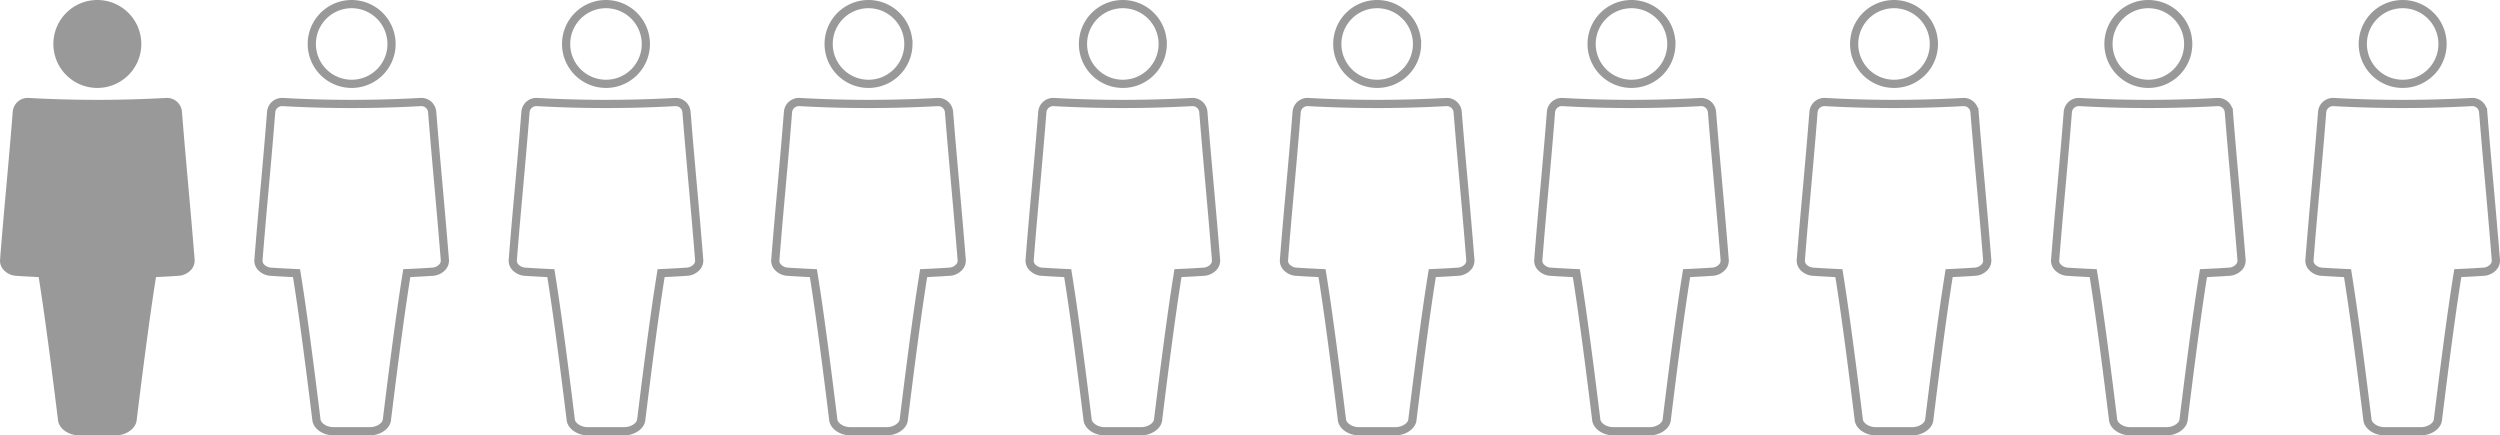 <svg xmlns="http://www.w3.org/2000/svg" width="304.729" height="53.066" viewBox="0 0 304.729 53.066"><g transform="translate(-1123.5 -1488.911)"><g transform="translate(113.59 -1604)"><g transform="translate(1010.41 3093.411)"><path d="M22.975,31.457c-.261-3.259-.514-6.134-.771-9.008s-.518-5.776-.777-9.05a1.33,1.33,0,0,0-1.414-1.212c-2.807.156-5.634.234-8.4.234s-5.593-.078-8.4-.234A1.336,1.336,0,0,0,1.8,13.4c-.259,3.29-.518,6.189-.777,9.091C.764,25.35.507,28.212.253,31.457a1.15,1.15,0,0,0,.3.845,1.766,1.766,0,0,0,1.223.571c1.081.07,1.623.1,2.7.152l.417.018.066.413c.808,5.036,1.73,12.356,2.355,17.423.06.766.986,1.414,2.026,1.436H13.9c1.027-.023,1.954-.67,2.012-1.414.625-5.086,1.547-12.4,2.357-17.446l.066-.413.417-.018c1.077-.051,1.623-.082,2.7-.152a1.757,1.757,0,0,0,1.221-.571A1.156,1.156,0,0,0,22.975,31.457Zm-6.5-26.349A4.86,4.86,0,1,1,11.614.25,4.865,4.865,0,0,1,16.472,5.108Z" transform="translate(-0.249 -0.25)" fill="#999" stroke="#999" stroke-miterlimit="10" stroke-width="1"/></g></g><g transform="translate(269.59 -1604)"><g transform="translate(1010.41 3093.411)"><path d="M22.975,31.457c-.261-3.259-.514-6.134-.771-9.008s-.518-5.776-.777-9.05a1.33,1.33,0,0,0-1.414-1.212c-2.807.156-5.634.234-8.4.234s-5.593-.078-8.4-.234A1.336,1.336,0,0,0,1.8,13.4c-.259,3.29-.518,6.189-.777,9.091C.764,25.35.507,28.212.253,31.457a1.15,1.15,0,0,0,.3.845,1.766,1.766,0,0,0,1.223.571c1.081.07,1.623.1,2.7.152l.417.018.066.413c.808,5.036,1.73,12.356,2.355,17.423.06.766.986,1.414,2.026,1.436H13.9c1.027-.023,1.954-.67,2.012-1.414.625-5.086,1.547-12.4,2.357-17.446l.066-.413.417-.018c1.077-.051,1.623-.082,2.7-.152a1.757,1.757,0,0,0,1.221-.571A1.156,1.156,0,0,0,22.975,31.457Zm-6.5-26.349A4.86,4.86,0,1,1,11.614.25,4.865,4.865,0,0,1,16.472,5.108Z" transform="translate(-0.249 -0.25)" fill="none" stroke="#999" stroke-miterlimit="10" stroke-width="1"/></g></g><g transform="translate(175.59 -1604)"><g transform="translate(1010.41 3093.411)"><path d="M22.975,31.457c-.261-3.259-.514-6.134-.771-9.008s-.518-5.776-.777-9.05a1.33,1.33,0,0,0-1.414-1.212c-2.807.156-5.634.234-8.4.234s-5.593-.078-8.4-.234A1.336,1.336,0,0,0,1.8,13.4c-.259,3.29-.518,6.189-.777,9.091C.764,25.35.507,28.212.253,31.457a1.15,1.15,0,0,0,.3.845,1.766,1.766,0,0,0,1.223.571c1.081.07,1.623.1,2.7.152l.417.018.066.413c.808,5.036,1.73,12.356,2.355,17.423.06.766.986,1.414,2.026,1.436H13.9c1.027-.023,1.954-.67,2.012-1.414.625-5.086,1.547-12.4,2.357-17.446l.066-.413.417-.018c1.077-.051,1.623-.082,2.7-.152a1.757,1.757,0,0,0,1.221-.571A1.156,1.156,0,0,0,22.975,31.457Zm-6.5-26.349A4.86,4.86,0,1,1,11.614.25,4.865,4.865,0,0,1,16.472,5.108Z" transform="translate(-0.249 -0.25)" fill="none" stroke="#999" stroke-miterlimit="10" stroke-width="1"/></g></g><g transform="translate(332.59 -1604)"><g transform="translate(1010.41 3093.411)"><path d="M22.975,31.457c-.261-3.259-.514-6.134-.771-9.008s-.518-5.776-.777-9.05a1.33,1.33,0,0,0-1.414-1.212c-2.807.156-5.634.234-8.4.234s-5.593-.078-8.4-.234A1.336,1.336,0,0,0,1.8,13.4c-.259,3.29-.518,6.189-.777,9.091C.764,25.35.507,28.212.253,31.457a1.15,1.15,0,0,0,.3.845,1.766,1.766,0,0,0,1.223.571c1.081.07,1.623.1,2.7.152l.417.018.066.413c.808,5.036,1.73,12.356,2.355,17.423.06.766.986,1.414,2.026,1.436H13.9c1.027-.023,1.954-.67,2.012-1.414.625-5.086,1.547-12.4,2.357-17.446l.066-.413.417-.018c1.077-.051,1.623-.082,2.7-.152a1.757,1.757,0,0,0,1.221-.571A1.156,1.156,0,0,0,22.975,31.457Zm-6.5-26.349A4.86,4.86,0,1,1,11.614.25,4.865,4.865,0,0,1,16.472,5.108Z" transform="translate(-0.249 -0.25)" fill="none" stroke="#999" stroke-miterlimit="10" stroke-width="1"/></g></g><g transform="translate(144.59 -1604)"><g transform="translate(1010.41 3093.411)"><path d="M22.975,31.457c-.261-3.259-.514-6.134-.771-9.008s-.518-5.776-.777-9.05a1.33,1.33,0,0,0-1.414-1.212c-2.807.156-5.634.234-8.4.234s-5.593-.078-8.4-.234A1.336,1.336,0,0,0,1.8,13.4c-.259,3.29-.518,6.189-.777,9.091C.764,25.35.507,28.212.253,31.457a1.15,1.15,0,0,0,.3.845,1.766,1.766,0,0,0,1.223.571c1.081.07,1.623.1,2.7.152l.417.018.066.413c.808,5.036,1.73,12.356,2.355,17.423.06.766.986,1.414,2.026,1.436H13.9c1.027-.023,1.954-.67,2.012-1.414.625-5.086,1.547-12.4,2.357-17.446l.066-.413.417-.018c1.077-.051,1.623-.082,2.7-.152a1.757,1.757,0,0,0,1.221-.571A1.156,1.156,0,0,0,22.975,31.457Zm-6.5-26.349A4.86,4.86,0,1,1,11.614.25,4.865,4.865,0,0,1,16.472,5.108Z" transform="translate(-0.249 -0.25)" fill="none" stroke="#999" stroke-miterlimit="10" stroke-width="1"/></g></g><g transform="translate(300.59 -1604)"><g transform="translate(1010.41 3093.411)"><path d="M22.975,31.457c-.261-3.259-.514-6.134-.771-9.008s-.518-5.776-.777-9.05a1.33,1.33,0,0,0-1.414-1.212c-2.807.156-5.634.234-8.4.234s-5.593-.078-8.4-.234A1.336,1.336,0,0,0,1.8,13.4c-.259,3.29-.518,6.189-.777,9.091C.764,25.35.507,28.212.253,31.457a1.15,1.15,0,0,0,.3.845,1.766,1.766,0,0,0,1.223.571c1.081.07,1.623.1,2.7.152l.417.018.066.413c.808,5.036,1.73,12.356,2.355,17.423.06.766.986,1.414,2.026,1.436H13.9c1.027-.023,1.954-.67,2.012-1.414.625-5.086,1.547-12.4,2.357-17.446l.066-.413.417-.018c1.077-.051,1.623-.082,2.7-.152a1.757,1.757,0,0,0,1.221-.571A1.156,1.156,0,0,0,22.975,31.457Zm-6.5-26.349A4.86,4.86,0,1,1,11.614.25,4.865,4.865,0,0,1,16.472,5.108Z" transform="translate(-0.249 -0.25)" fill="none" stroke="#999" stroke-miterlimit="10" stroke-width="1"/></g></g><g transform="translate(207.59 -1604)"><g transform="translate(1010.41 3093.411)"><path d="M22.975,31.457c-.261-3.259-.514-6.134-.771-9.008s-.518-5.776-.777-9.05a1.33,1.33,0,0,0-1.414-1.212c-2.807.156-5.634.234-8.4.234s-5.593-.078-8.4-.234A1.336,1.336,0,0,0,1.8,13.4c-.259,3.29-.518,6.189-.777,9.091C.764,25.35.507,28.212.253,31.457a1.15,1.15,0,0,0,.3.845,1.766,1.766,0,0,0,1.223.571c1.081.07,1.623.1,2.7.152l.417.018.066.413c.808,5.036,1.73,12.356,2.355,17.423.06.766.986,1.414,2.026,1.436H13.9c1.027-.023,1.954-.67,2.012-1.414.625-5.086,1.547-12.4,2.357-17.446l.066-.413.417-.018c1.077-.051,1.623-.082,2.7-.152a1.757,1.757,0,0,0,1.221-.571A1.156,1.156,0,0,0,22.975,31.457Zm-6.5-26.349A4.86,4.86,0,1,1,11.614.25,4.865,4.865,0,0,1,16.472,5.108Z" transform="translate(-0.249 -0.25)" fill="none" stroke="#999" stroke-miterlimit="10" stroke-width="1"/></g></g><g transform="translate(363.59 -1604)"><g transform="translate(1010.41 3093.411)"><path d="M22.975,31.457c-.261-3.259-.514-6.134-.771-9.008s-.518-5.776-.777-9.05a1.33,1.33,0,0,0-1.414-1.212c-2.807.156-5.634.234-8.4.234s-5.593-.078-8.4-.234A1.336,1.336,0,0,0,1.8,13.4c-.259,3.29-.518,6.189-.777,9.091C.764,25.35.507,28.212.253,31.457a1.15,1.15,0,0,0,.3.845,1.766,1.766,0,0,0,1.223.571c1.081.07,1.623.1,2.7.152l.417.018.066.413c.808,5.036,1.73,12.356,2.355,17.423.06.766.986,1.414,2.026,1.436H13.9c1.027-.023,1.954-.67,2.012-1.414.625-5.086,1.547-12.4,2.357-17.446l.066-.413.417-.018c1.077-.051,1.623-.082,2.7-.152a1.757,1.757,0,0,0,1.221-.571A1.156,1.156,0,0,0,22.975,31.457Zm-6.5-26.349A4.86,4.86,0,1,1,11.614.25,4.865,4.865,0,0,1,16.472,5.108Z" transform="translate(-0.249 -0.25)" fill="none" stroke="#999" stroke-miterlimit="10" stroke-width="1"/></g></g><g transform="translate(238.59 -1604)"><g transform="translate(1010.41 3093.411)"><path d="M22.975,31.457c-.261-3.259-.514-6.134-.771-9.008s-.518-5.776-.777-9.05a1.33,1.33,0,0,0-1.414-1.212c-2.807.156-5.634.234-8.4.234s-5.593-.078-8.4-.234A1.336,1.336,0,0,0,1.8,13.4c-.259,3.29-.518,6.189-.777,9.091C.764,25.35.507,28.212.253,31.457a1.15,1.15,0,0,0,.3.845,1.766,1.766,0,0,0,1.223.571c1.081.07,1.623.1,2.7.152l.417.018.066.413c.808,5.036,1.73,12.356,2.355,17.423.06.766.986,1.414,2.026,1.436H13.9c1.027-.023,1.954-.67,2.012-1.414.625-5.086,1.547-12.4,2.357-17.446l.066-.413.417-.018c1.077-.051,1.623-.082,2.7-.152a1.757,1.757,0,0,0,1.221-.571A1.156,1.156,0,0,0,22.975,31.457Zm-6.5-26.349A4.86,4.86,0,1,1,11.614.25,4.865,4.865,0,0,1,16.472,5.108Z" transform="translate(-0.249 -0.25)" fill="none" stroke="#999" stroke-miterlimit="10" stroke-width="1"/></g></g><g transform="translate(394.59 -1604)"><g transform="translate(1010.41 3093.411)"><path d="M22.975,31.457c-.261-3.259-.514-6.134-.771-9.008s-.518-5.776-.777-9.05a1.33,1.33,0,0,0-1.414-1.212c-2.807.156-5.634.234-8.4.234s-5.593-.078-8.4-.234A1.336,1.336,0,0,0,1.8,13.4c-.259,3.29-.518,6.189-.777,9.091C.764,25.35.507,28.212.253,31.457a1.15,1.15,0,0,0,.3.845,1.766,1.766,0,0,0,1.223.571c1.081.07,1.623.1,2.7.152l.417.018.066.413c.808,5.036,1.73,12.356,2.355,17.423.06.766.986,1.414,2.026,1.436H13.9c1.027-.023,1.954-.67,2.012-1.414.625-5.086,1.547-12.4,2.357-17.446l.066-.413.417-.018c1.077-.051,1.623-.082,2.7-.152a1.757,1.757,0,0,0,1.221-.571A1.156,1.156,0,0,0,22.975,31.457Zm-6.5-26.349A4.86,4.86,0,1,1,11.614.25,4.865,4.865,0,0,1,16.472,5.108Z" transform="translate(-0.249 -0.25)" fill="none" stroke="#999" stroke-miterlimit="10" stroke-width="1"/></g></g></g></svg>